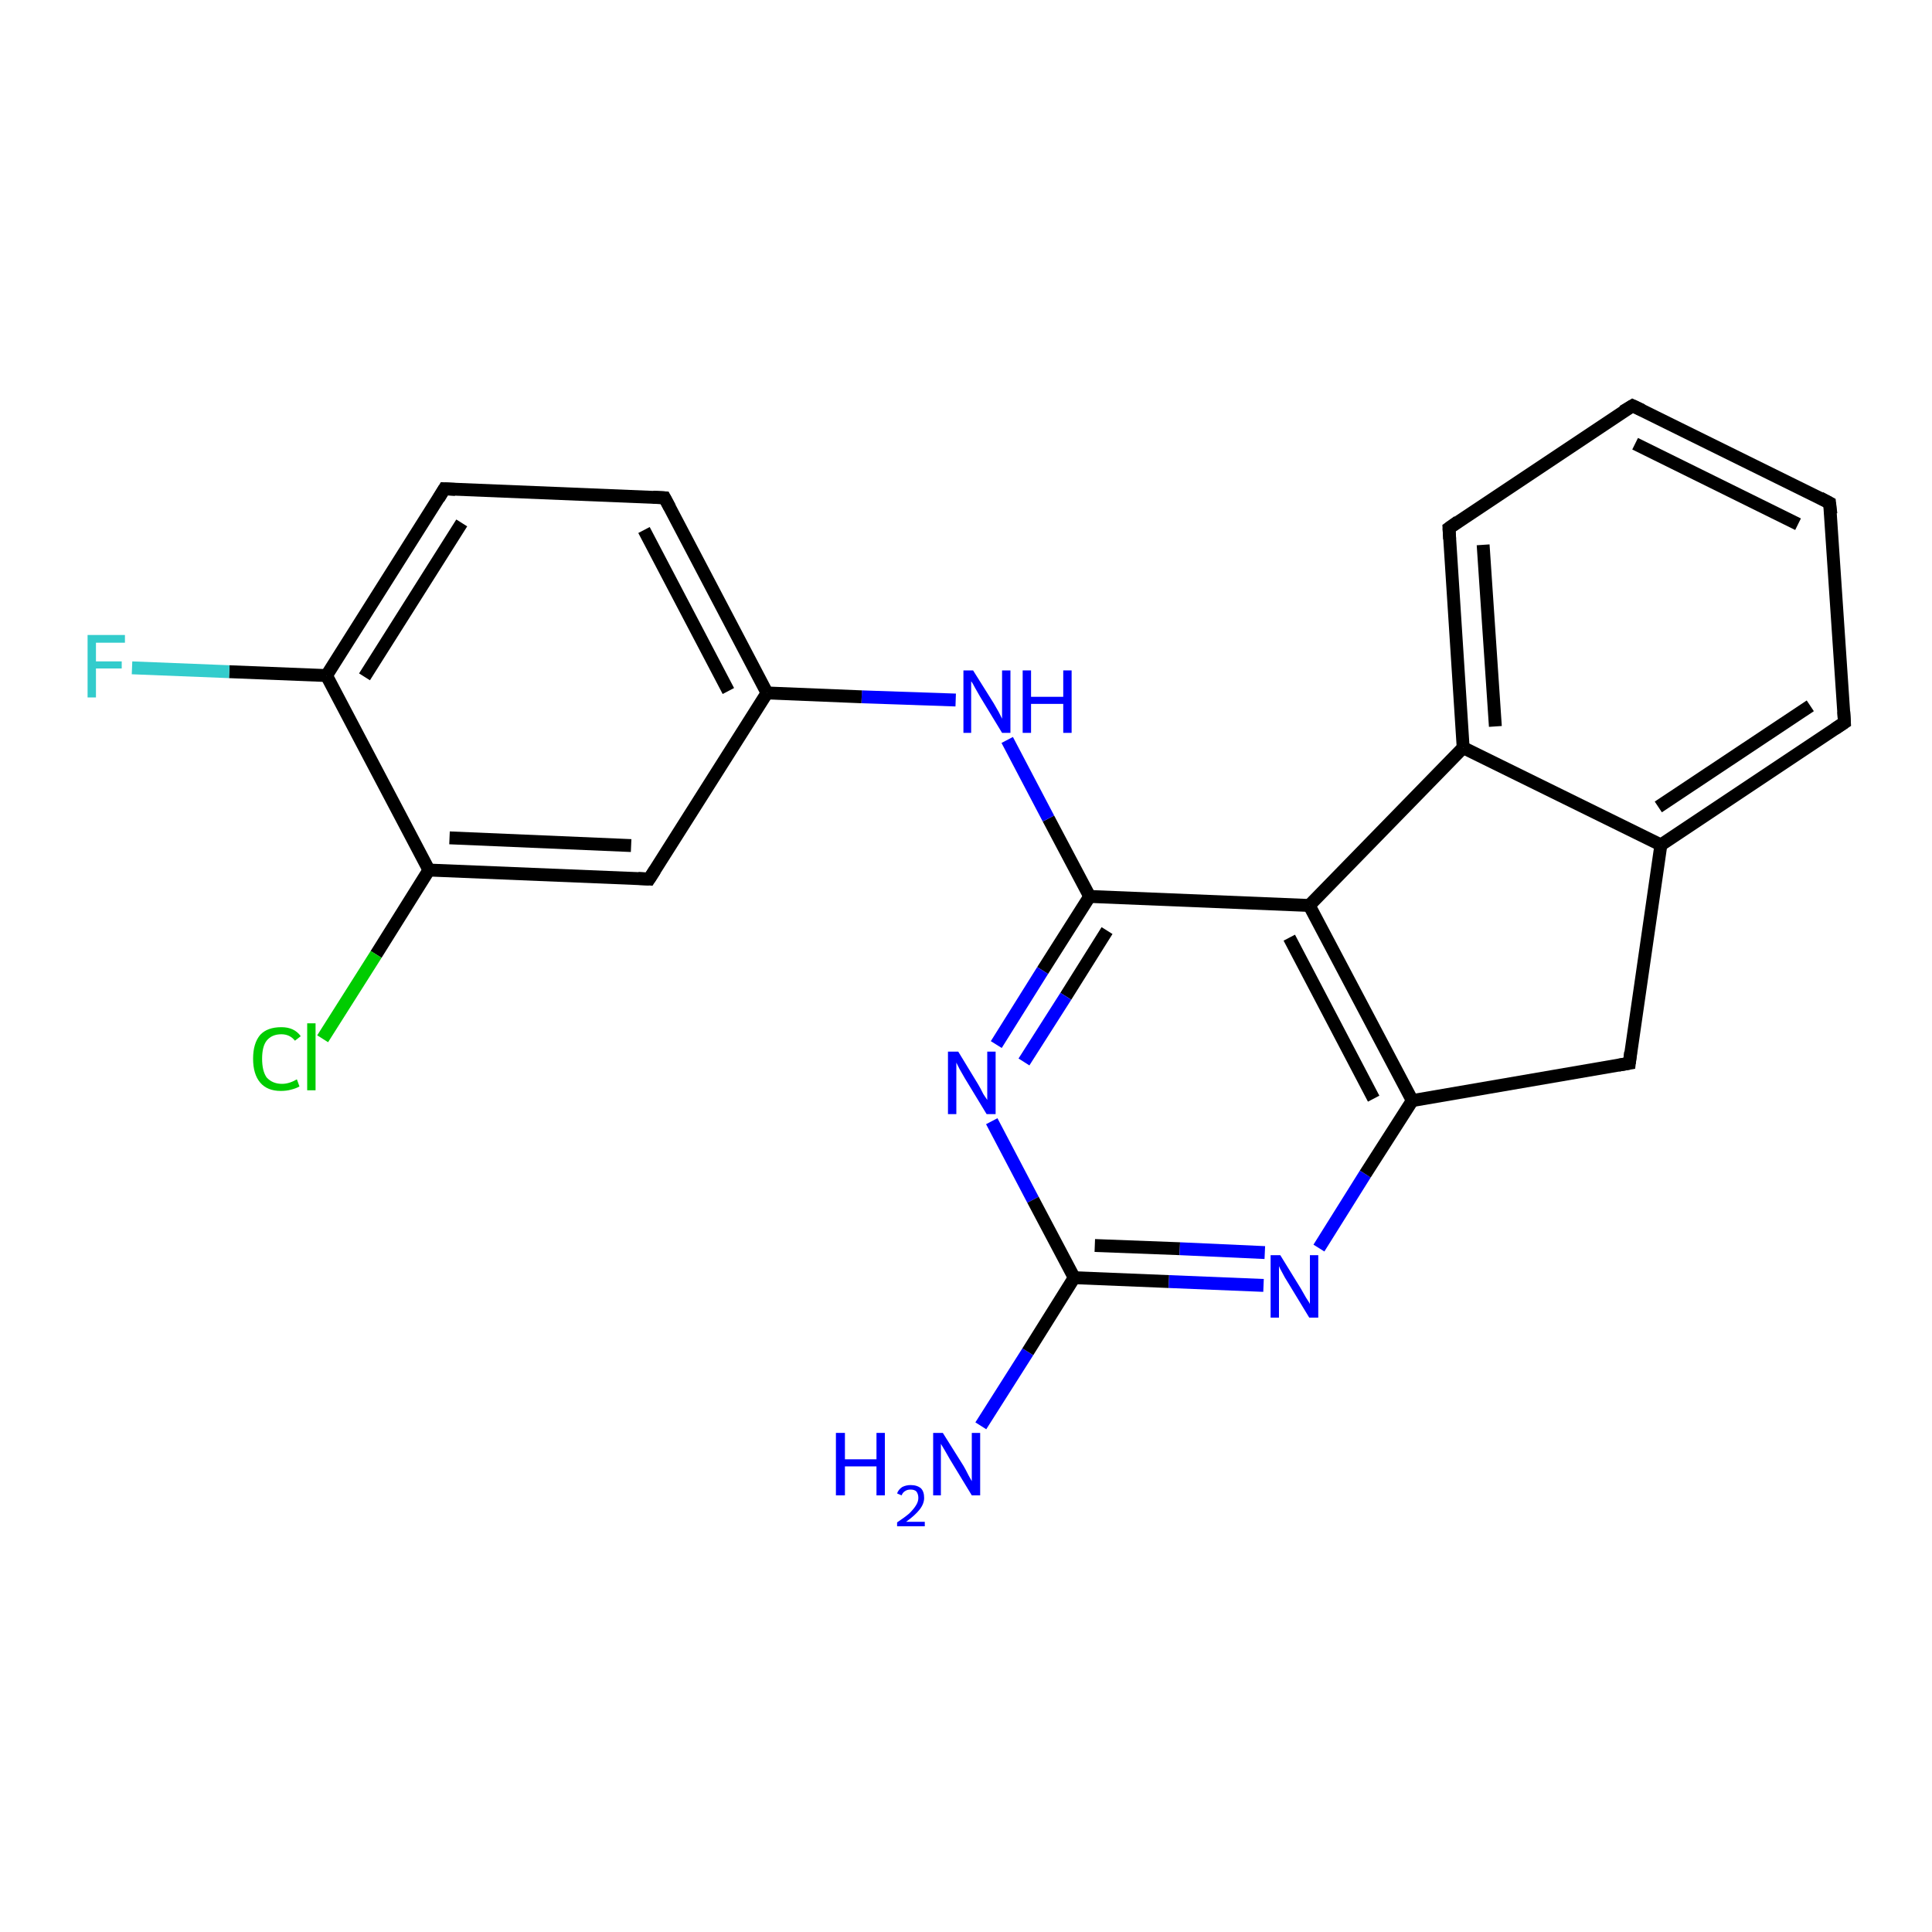 <?xml version='1.0' encoding='iso-8859-1'?>
<svg version='1.1' baseProfile='full'
              xmlns='http://www.w3.org/2000/svg'
                      xmlns:rdkit='http://www.rdkit.org/xml'
                      xmlns:xlink='http://www.w3.org/1999/xlink'
                  xml:space='preserve'
width='300px' height='300px' viewBox='0 0 300 300'>
<!-- END OF HEADER -->
<rect style='opacity:1.0;fill:#FFFFFF;stroke:none' width='300.0' height='300.0' x='0.0' y='0.0'> </rect>
<path class='bond-0 atom-0 atom-1' d='M 152.3,221.4 L 159.6,209.9' style='fill:none;fill-rule:evenodd;stroke:#0000FF;stroke-width:2.0px;stroke-linecap:butt;stroke-linejoin:miter;stroke-opacity:1' />
<path class='bond-0 atom-0 atom-1' d='M 159.6,209.9 L 166.8,198.4' style='fill:none;fill-rule:evenodd;stroke:#000000;stroke-width:2.0px;stroke-linecap:butt;stroke-linejoin:miter;stroke-opacity:1' />
<path class='bond-1 atom-1 atom-2' d='M 166.8,198.4 L 181.5,199.0' style='fill:none;fill-rule:evenodd;stroke:#000000;stroke-width:2.0px;stroke-linecap:butt;stroke-linejoin:miter;stroke-opacity:1' />
<path class='bond-1 atom-1 atom-2' d='M 181.5,199.0 L 196.2,199.6' style='fill:none;fill-rule:evenodd;stroke:#0000FF;stroke-width:2.0px;stroke-linecap:butt;stroke-linejoin:miter;stroke-opacity:1' />
<path class='bond-1 atom-1 atom-2' d='M 170.0,193.4 L 183.2,193.9' style='fill:none;fill-rule:evenodd;stroke:#000000;stroke-width:2.0px;stroke-linecap:butt;stroke-linejoin:miter;stroke-opacity:1' />
<path class='bond-1 atom-1 atom-2' d='M 183.2,193.9 L 196.4,194.5' style='fill:none;fill-rule:evenodd;stroke:#0000FF;stroke-width:2.0px;stroke-linecap:butt;stroke-linejoin:miter;stroke-opacity:1' />
<path class='bond-2 atom-2 atom-3' d='M 204.8,193.8 L 212.0,182.3' style='fill:none;fill-rule:evenodd;stroke:#0000FF;stroke-width:2.0px;stroke-linecap:butt;stroke-linejoin:miter;stroke-opacity:1' />
<path class='bond-2 atom-2 atom-3' d='M 212.0,182.3 L 219.3,170.9' style='fill:none;fill-rule:evenodd;stroke:#000000;stroke-width:2.0px;stroke-linecap:butt;stroke-linejoin:miter;stroke-opacity:1' />
<path class='bond-3 atom-3 atom-4' d='M 219.3,170.9 L 253.0,165.1' style='fill:none;fill-rule:evenodd;stroke:#000000;stroke-width:2.0px;stroke-linecap:butt;stroke-linejoin:miter;stroke-opacity:1' />
<path class='bond-4 atom-4 atom-5' d='M 253.0,165.1 L 257.9,131.2' style='fill:none;fill-rule:evenodd;stroke:#000000;stroke-width:2.0px;stroke-linecap:butt;stroke-linejoin:miter;stroke-opacity:1' />
<path class='bond-5 atom-5 atom-6' d='M 257.9,131.2 L 286.4,112.2' style='fill:none;fill-rule:evenodd;stroke:#000000;stroke-width:2.0px;stroke-linecap:butt;stroke-linejoin:miter;stroke-opacity:1' />
<path class='bond-5 atom-5 atom-6' d='M 257.5,125.3 L 281.1,109.6' style='fill:none;fill-rule:evenodd;stroke:#000000;stroke-width:2.0px;stroke-linecap:butt;stroke-linejoin:miter;stroke-opacity:1' />
<path class='bond-6 atom-6 atom-7' d='M 286.4,112.2 L 284.1,78.1' style='fill:none;fill-rule:evenodd;stroke:#000000;stroke-width:2.0px;stroke-linecap:butt;stroke-linejoin:miter;stroke-opacity:1' />
<path class='bond-7 atom-7 atom-8' d='M 284.1,78.1 L 253.5,63.0' style='fill:none;fill-rule:evenodd;stroke:#000000;stroke-width:2.0px;stroke-linecap:butt;stroke-linejoin:miter;stroke-opacity:1' />
<path class='bond-7 atom-7 atom-8' d='M 279.2,81.4 L 253.9,68.9' style='fill:none;fill-rule:evenodd;stroke:#000000;stroke-width:2.0px;stroke-linecap:butt;stroke-linejoin:miter;stroke-opacity:1' />
<path class='bond-8 atom-8 atom-9' d='M 253.5,63.0 L 225.0,82.0' style='fill:none;fill-rule:evenodd;stroke:#000000;stroke-width:2.0px;stroke-linecap:butt;stroke-linejoin:miter;stroke-opacity:1' />
<path class='bond-9 atom-9 atom-10' d='M 225.0,82.0 L 227.2,116.1' style='fill:none;fill-rule:evenodd;stroke:#000000;stroke-width:2.0px;stroke-linecap:butt;stroke-linejoin:miter;stroke-opacity:1' />
<path class='bond-9 atom-9 atom-10' d='M 230.3,84.6 L 232.2,112.8' style='fill:none;fill-rule:evenodd;stroke:#000000;stroke-width:2.0px;stroke-linecap:butt;stroke-linejoin:miter;stroke-opacity:1' />
<path class='bond-10 atom-10 atom-11' d='M 227.2,116.1 L 203.3,140.6' style='fill:none;fill-rule:evenodd;stroke:#000000;stroke-width:2.0px;stroke-linecap:butt;stroke-linejoin:miter;stroke-opacity:1' />
<path class='bond-11 atom-11 atom-12' d='M 203.3,140.6 L 169.2,139.2' style='fill:none;fill-rule:evenodd;stroke:#000000;stroke-width:2.0px;stroke-linecap:butt;stroke-linejoin:miter;stroke-opacity:1' />
<path class='bond-12 atom-12 atom-13' d='M 169.2,139.2 L 162.8,127.1' style='fill:none;fill-rule:evenodd;stroke:#000000;stroke-width:2.0px;stroke-linecap:butt;stroke-linejoin:miter;stroke-opacity:1' />
<path class='bond-12 atom-12 atom-13' d='M 162.8,127.1 L 156.4,114.9' style='fill:none;fill-rule:evenodd;stroke:#0000FF;stroke-width:2.0px;stroke-linecap:butt;stroke-linejoin:miter;stroke-opacity:1' />
<path class='bond-13 atom-13 atom-14' d='M 148.4,108.7 L 133.8,108.2' style='fill:none;fill-rule:evenodd;stroke:#0000FF;stroke-width:2.0px;stroke-linecap:butt;stroke-linejoin:miter;stroke-opacity:1' />
<path class='bond-13 atom-13 atom-14' d='M 133.8,108.2 L 119.1,107.6' style='fill:none;fill-rule:evenodd;stroke:#000000;stroke-width:2.0px;stroke-linecap:butt;stroke-linejoin:miter;stroke-opacity:1' />
<path class='bond-14 atom-14 atom-15' d='M 119.1,107.6 L 103.2,77.3' style='fill:none;fill-rule:evenodd;stroke:#000000;stroke-width:2.0px;stroke-linecap:butt;stroke-linejoin:miter;stroke-opacity:1' />
<path class='bond-14 atom-14 atom-15' d='M 113.1,107.3 L 100.0,82.3' style='fill:none;fill-rule:evenodd;stroke:#000000;stroke-width:2.0px;stroke-linecap:butt;stroke-linejoin:miter;stroke-opacity:1' />
<path class='bond-15 atom-15 atom-16' d='M 103.2,77.3 L 69.0,75.9' style='fill:none;fill-rule:evenodd;stroke:#000000;stroke-width:2.0px;stroke-linecap:butt;stroke-linejoin:miter;stroke-opacity:1' />
<path class='bond-16 atom-16 atom-17' d='M 69.0,75.9 L 50.7,104.9' style='fill:none;fill-rule:evenodd;stroke:#000000;stroke-width:2.0px;stroke-linecap:butt;stroke-linejoin:miter;stroke-opacity:1' />
<path class='bond-16 atom-16 atom-17' d='M 71.7,81.2 L 56.6,105.1' style='fill:none;fill-rule:evenodd;stroke:#000000;stroke-width:2.0px;stroke-linecap:butt;stroke-linejoin:miter;stroke-opacity:1' />
<path class='bond-17 atom-17 atom-18' d='M 50.7,104.9 L 35.6,104.3' style='fill:none;fill-rule:evenodd;stroke:#000000;stroke-width:2.0px;stroke-linecap:butt;stroke-linejoin:miter;stroke-opacity:1' />
<path class='bond-17 atom-17 atom-18' d='M 35.6,104.3 L 20.5,103.7' style='fill:none;fill-rule:evenodd;stroke:#33CCCC;stroke-width:2.0px;stroke-linecap:butt;stroke-linejoin:miter;stroke-opacity:1' />
<path class='bond-18 atom-17 atom-19' d='M 50.7,104.9 L 66.6,135.1' style='fill:none;fill-rule:evenodd;stroke:#000000;stroke-width:2.0px;stroke-linecap:butt;stroke-linejoin:miter;stroke-opacity:1' />
<path class='bond-19 atom-19 atom-20' d='M 66.6,135.1 L 58.4,148.2' style='fill:none;fill-rule:evenodd;stroke:#000000;stroke-width:2.0px;stroke-linecap:butt;stroke-linejoin:miter;stroke-opacity:1' />
<path class='bond-19 atom-19 atom-20' d='M 58.4,148.2 L 50.1,161.3' style='fill:none;fill-rule:evenodd;stroke:#00CC00;stroke-width:2.0px;stroke-linecap:butt;stroke-linejoin:miter;stroke-opacity:1' />
<path class='bond-20 atom-19 atom-21' d='M 66.6,135.1 L 100.8,136.5' style='fill:none;fill-rule:evenodd;stroke:#000000;stroke-width:2.0px;stroke-linecap:butt;stroke-linejoin:miter;stroke-opacity:1' />
<path class='bond-20 atom-19 atom-21' d='M 69.8,130.1 L 98.0,131.3' style='fill:none;fill-rule:evenodd;stroke:#000000;stroke-width:2.0px;stroke-linecap:butt;stroke-linejoin:miter;stroke-opacity:1' />
<path class='bond-21 atom-12 atom-22' d='M 169.2,139.2 L 161.9,150.7' style='fill:none;fill-rule:evenodd;stroke:#000000;stroke-width:2.0px;stroke-linecap:butt;stroke-linejoin:miter;stroke-opacity:1' />
<path class='bond-21 atom-12 atom-22' d='M 161.9,150.7 L 154.7,162.2' style='fill:none;fill-rule:evenodd;stroke:#0000FF;stroke-width:2.0px;stroke-linecap:butt;stroke-linejoin:miter;stroke-opacity:1' />
<path class='bond-21 atom-12 atom-22' d='M 171.9,144.5 L 165.5,154.7' style='fill:none;fill-rule:evenodd;stroke:#000000;stroke-width:2.0px;stroke-linecap:butt;stroke-linejoin:miter;stroke-opacity:1' />
<path class='bond-21 atom-12 atom-22' d='M 165.5,154.7 L 159.0,164.9' style='fill:none;fill-rule:evenodd;stroke:#0000FF;stroke-width:2.0px;stroke-linecap:butt;stroke-linejoin:miter;stroke-opacity:1' />
<path class='bond-22 atom-22 atom-1' d='M 154.0,174.1 L 160.4,186.3' style='fill:none;fill-rule:evenodd;stroke:#0000FF;stroke-width:2.0px;stroke-linecap:butt;stroke-linejoin:miter;stroke-opacity:1' />
<path class='bond-22 atom-22 atom-1' d='M 160.4,186.3 L 166.8,198.4' style='fill:none;fill-rule:evenodd;stroke:#000000;stroke-width:2.0px;stroke-linecap:butt;stroke-linejoin:miter;stroke-opacity:1' />
<path class='bond-23 atom-11 atom-3' d='M 203.3,140.6 L 219.3,170.9' style='fill:none;fill-rule:evenodd;stroke:#000000;stroke-width:2.0px;stroke-linecap:butt;stroke-linejoin:miter;stroke-opacity:1' />
<path class='bond-23 atom-11 atom-3' d='M 200.2,145.6 L 213.3,170.6' style='fill:none;fill-rule:evenodd;stroke:#000000;stroke-width:2.0px;stroke-linecap:butt;stroke-linejoin:miter;stroke-opacity:1' />
<path class='bond-24 atom-21 atom-14' d='M 100.8,136.5 L 119.1,107.6' style='fill:none;fill-rule:evenodd;stroke:#000000;stroke-width:2.0px;stroke-linecap:butt;stroke-linejoin:miter;stroke-opacity:1' />
<path class='bond-25 atom-10 atom-5' d='M 227.2,116.1 L 257.9,131.2' style='fill:none;fill-rule:evenodd;stroke:#000000;stroke-width:2.0px;stroke-linecap:butt;stroke-linejoin:miter;stroke-opacity:1' />
<path d='M 251.3,165.4 L 253.0,165.1 L 253.2,163.4' style='fill:none;stroke:#000000;stroke-width:2.0px;stroke-linecap:butt;stroke-linejoin:miter;stroke-opacity:1;' />
<path d='M 284.9,113.2 L 286.4,112.2 L 286.3,110.5' style='fill:none;stroke:#000000;stroke-width:2.0px;stroke-linecap:butt;stroke-linejoin:miter;stroke-opacity:1;' />
<path d='M 284.3,79.8 L 284.1,78.1 L 282.6,77.3' style='fill:none;stroke:#000000;stroke-width:2.0px;stroke-linecap:butt;stroke-linejoin:miter;stroke-opacity:1;' />
<path d='M 255.0,63.7 L 253.5,63.0 L 252.0,63.9' style='fill:none;stroke:#000000;stroke-width:2.0px;stroke-linecap:butt;stroke-linejoin:miter;stroke-opacity:1;' />
<path d='M 226.4,81.0 L 225.0,82.0 L 225.1,83.7' style='fill:none;stroke:#000000;stroke-width:2.0px;stroke-linecap:butt;stroke-linejoin:miter;stroke-opacity:1;' />
<path d='M 104.0,78.8 L 103.2,77.3 L 101.4,77.2' style='fill:none;stroke:#000000;stroke-width:2.0px;stroke-linecap:butt;stroke-linejoin:miter;stroke-opacity:1;' />
<path d='M 70.7,76.0 L 69.0,75.9 L 68.1,77.4' style='fill:none;stroke:#000000;stroke-width:2.0px;stroke-linecap:butt;stroke-linejoin:miter;stroke-opacity:1;' />
<path d='M 99.1,136.4 L 100.8,136.5 L 101.7,135.1' style='fill:none;stroke:#000000;stroke-width:2.0px;stroke-linecap:butt;stroke-linejoin:miter;stroke-opacity:1;' />
<path class='atom-0' d='M 129.8 222.5
L 131.2 222.5
L 131.2 226.6
L 136.1 226.6
L 136.1 222.5
L 137.4 222.5
L 137.4 232.2
L 136.1 232.2
L 136.1 227.7
L 131.2 227.7
L 131.2 232.2
L 129.8 232.2
L 129.8 222.5
' fill='#0000FF'/>
<path class='atom-0' d='M 139.3 231.9
Q 139.5 231.3, 140.1 230.9
Q 140.7 230.6, 141.4 230.6
Q 142.4 230.6, 143.0 231.1
Q 143.5 231.6, 143.5 232.6
Q 143.5 233.5, 142.8 234.4
Q 142.1 235.3, 140.7 236.3
L 143.6 236.3
L 143.6 237.0
L 139.3 237.0
L 139.3 236.4
Q 140.5 235.6, 141.2 235.0
Q 141.9 234.3, 142.2 233.8
Q 142.6 233.2, 142.6 232.6
Q 142.6 232.0, 142.3 231.6
Q 142.0 231.3, 141.4 231.3
Q 140.9 231.3, 140.6 231.5
Q 140.2 231.7, 140.0 232.2
L 139.3 231.9
' fill='#0000FF'/>
<path class='atom-0' d='M 146.4 222.5
L 149.6 227.6
Q 149.9 228.1, 150.4 229.1
Q 150.9 230.0, 150.9 230.0
L 150.9 222.5
L 152.2 222.5
L 152.2 232.2
L 150.9 232.2
L 147.5 226.6
Q 147.1 225.9, 146.7 225.2
Q 146.2 224.4, 146.1 224.2
L 146.1 232.2
L 144.9 232.2
L 144.9 222.5
L 146.4 222.5
' fill='#0000FF'/>
<path class='atom-2' d='M 198.8 194.9
L 202.0 200.1
Q 202.3 200.6, 202.8 201.5
Q 203.4 202.4, 203.4 202.5
L 203.4 194.9
L 204.7 194.9
L 204.7 204.6
L 203.3 204.6
L 199.9 199.0
Q 199.5 198.4, 199.1 197.6
Q 198.7 196.9, 198.6 196.6
L 198.6 204.6
L 197.3 204.6
L 197.3 194.9
L 198.8 194.9
' fill='#0000FF'/>
<path class='atom-13' d='M 151.1 104.1
L 154.3 109.2
Q 154.6 109.7, 155.1 110.6
Q 155.6 111.6, 155.6 111.6
L 155.6 104.1
L 156.9 104.1
L 156.9 113.8
L 155.6 113.8
L 152.2 108.2
Q 151.8 107.5, 151.4 106.8
Q 151.0 106.0, 150.8 105.8
L 150.8 113.8
L 149.6 113.8
L 149.6 104.1
L 151.1 104.1
' fill='#0000FF'/>
<path class='atom-13' d='M 158.8 104.1
L 160.1 104.1
L 160.1 108.2
L 165.1 108.2
L 165.1 104.1
L 166.4 104.1
L 166.4 113.8
L 165.1 113.8
L 165.1 109.3
L 160.1 109.3
L 160.1 113.8
L 158.8 113.8
L 158.8 104.1
' fill='#0000FF'/>
<path class='atom-18' d='M 13.6 98.6
L 19.4 98.6
L 19.4 99.8
L 14.9 99.8
L 14.9 102.7
L 18.9 102.7
L 18.9 103.8
L 14.9 103.8
L 14.9 108.3
L 13.6 108.3
L 13.6 98.6
' fill='#33CCCC'/>
<path class='atom-20' d='M 39.3 164.4
Q 39.3 162.0, 40.4 160.7
Q 41.5 159.5, 43.7 159.5
Q 45.7 159.5, 46.7 160.9
L 45.8 161.6
Q 45.0 160.6, 43.7 160.6
Q 42.2 160.6, 41.4 161.6
Q 40.7 162.5, 40.7 164.4
Q 40.7 166.3, 41.4 167.3
Q 42.3 168.3, 43.8 168.3
Q 44.9 168.3, 46.1 167.6
L 46.5 168.7
Q 46.0 169.0, 45.2 169.2
Q 44.5 169.4, 43.6 169.4
Q 41.5 169.4, 40.4 168.1
Q 39.3 166.8, 39.3 164.4
' fill='#00CC00'/>
<path class='atom-20' d='M 47.7 158.9
L 49.0 158.9
L 49.0 169.3
L 47.7 169.3
L 47.7 158.9
' fill='#00CC00'/>
<path class='atom-22' d='M 148.8 163.3
L 151.9 168.4
Q 152.2 168.9, 152.7 169.9
Q 153.3 170.8, 153.3 170.8
L 153.3 163.3
L 154.6 163.3
L 154.6 173.0
L 153.2 173.0
L 149.8 167.4
Q 149.4 166.7, 149.0 166.0
Q 148.6 165.2, 148.5 165.0
L 148.5 173.0
L 147.2 173.0
L 147.2 163.3
L 148.8 163.3
' fill='#0000FF'/>
</svg>
